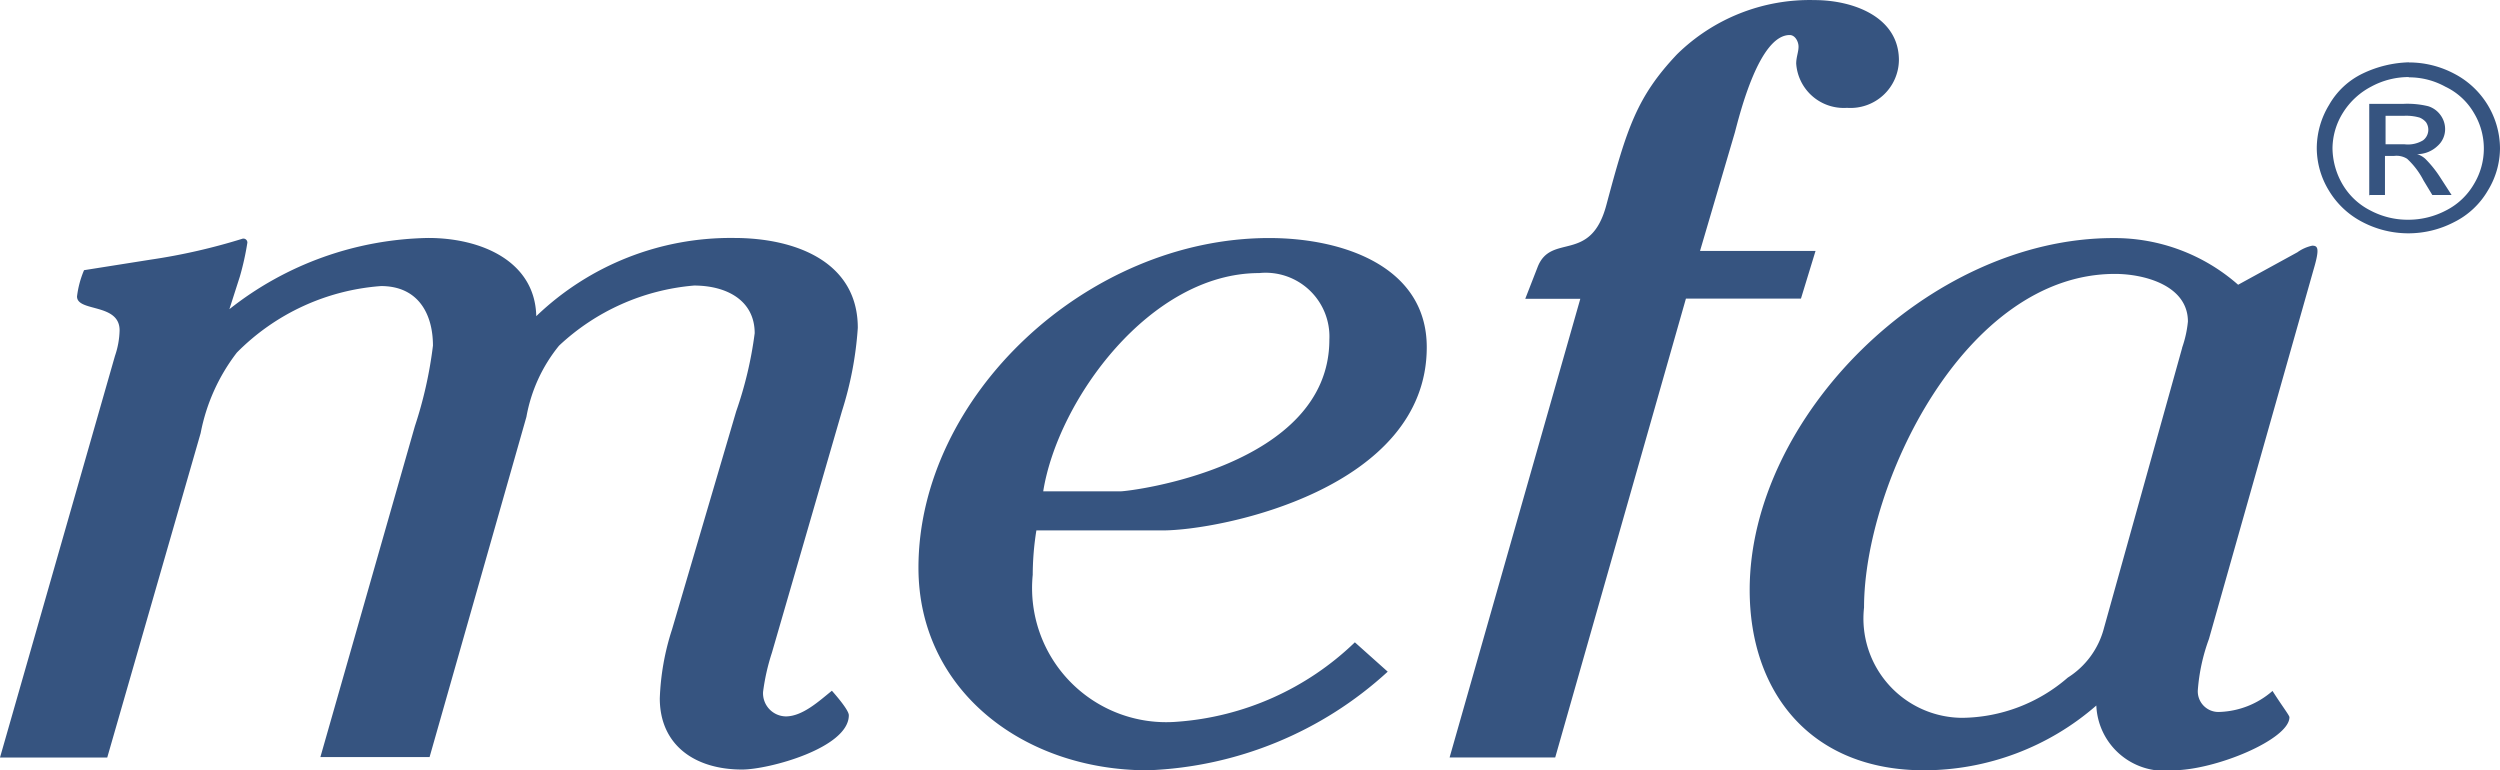 <svg xmlns="http://www.w3.org/2000/svg" xmlns:xlink="http://www.w3.org/1999/xlink" width="62.94" height="19.393" viewBox="0 0 62.94 19.393">
  <defs>
    <clipPath id="clip-path">
      <path id="Path_196" data-name="Path 196" d="M0,0H62.94V19.393H0Z" fill="#fff"/>
    </clipPath>
  </defs>
  <g id="mefa" clip-path="url(#clip-path)">
    <path id="Path_195" data-name="Path 195" d="M2.894,8.96a2.113,2.113,0,0,0,.117-.646c0-.691-1.072-.456-1.072-.853A2.438,2.438,0,0,1,2.116,6.8L3.79,6.535a15.2,15.2,0,0,0,2.321-.529.1.1,0,0,1,.117.1,6.949,6.949,0,0,1-.189.853l-.264.823a8.3,8.3,0,0,1,5.008-1.793c1.337,0,2.688.587,2.718,1.969a7.069,7.069,0,0,1,4.981-1.969c1.527,0,3.114.587,3.114,2.263a8.828,8.828,0,0,1-.4,2.1l-1.763,6.081a5.353,5.353,0,0,0-.222.984.583.583,0,0,0,.573.617c.426,0,.852-.4,1.16-.646.088.1.426.485.426.617,0,.823-2.013,1.367-2.688,1.367-1.191,0-2.071-.617-2.071-1.793a6.314,6.314,0,0,1,.308-1.734l1.616-5.493A9.755,9.755,0,0,0,19,8.387c0-.823-.7-1.2-1.528-1.2A5.662,5.662,0,0,0,14.075,8.7a3.928,3.928,0,0,0-.822,1.793l-2.438,8.565H8.066l2.379-8.33A10.515,10.515,0,0,0,10.9,8.7c0-.793-.367-1.5-1.307-1.5a5.691,5.691,0,0,0-3.63,1.675A4.8,4.8,0,0,0,5.052,10.9L2.7,19.069H0L2.894,8.96Zm32.043,7.948a9.457,9.457,0,0,1-6.04,2.483c-3.144,0-5.774-2.028-5.774-5.1,0-4.319,4.246-8.3,8.83-8.3,1.866,0,3.967.72,3.967,2.748,0,3.57-5.186,4.613-6.656,4.613H26.092A7.156,7.156,0,0,0,26,14.469a3.377,3.377,0,0,0,3.63,3.7,7.19,7.19,0,0,0,4.48-2Zm-6.729-4.54c.249,0,5.26-.617,5.26-3.82A1.606,1.606,0,0,0,31.7,6.873c-2.748,0-5.07,3.2-5.436,5.495h1.939Zm17.5-6.053-.367,1.2H42.445L39.154,19.068H36.495L39.786,7.52H38.4l.309-.793c.338-.882,1.337-.073,1.734-1.572.514-1.924.764-2.718,1.778-3.79A4.767,4.767,0,0,1,45.677,0c.984,0,2.13.426,2.13,1.513a1.219,1.219,0,0,1-1.307,1.2A1.2,1.2,0,0,1,45.221,1.6c0-.162.059-.294.059-.426S45.192.88,45.058.88c-.764,0-1.249,1.954-1.381,2.453L42.8,6.315h2.909Zm12.137.03a1,1,0,0,1,.368-.162c.147,0,.191.073.029.617l-2.63,9.286a4.75,4.75,0,0,0-.279,1.278.519.519,0,0,0,.543.558,2.135,2.135,0,0,0,1.337-.529c.222.352.426.617.426.661,0,.558-1.866,1.337-2.938,1.337a1.715,1.715,0,0,1-1.924-1.631,6.615,6.615,0,0,1-4.334,1.631c-2.865,0-4.393-1.969-4.393-4.54,0-4.35,4.5-8.859,9.153-8.859a4.707,4.707,0,0,1,3.144,1.175l1.5-.822Zm-2.909,2.41a2.811,2.811,0,0,0,.147-.661c0-.911-1.1-1.2-1.837-1.2-3.79,0-6.317,5.3-6.317,8.4A2.5,2.5,0,0,0,49.4,18.07a4.12,4.12,0,0,0,2.659-1.013,2.093,2.093,0,0,0,.911-1.249l1.968-7.052ZM60.648,1.57a2.43,2.43,0,0,1,1.131.279A2.133,2.133,0,0,1,62.94,3.73,2.053,2.053,0,0,1,62.631,4.8a2.022,2.022,0,0,1-.852.793,2.492,2.492,0,0,1-2.292,0,2.118,2.118,0,0,1-.852-.793,2.057,2.057,0,0,1-.308-1.072,2.106,2.106,0,0,1,.309-1.087,1.935,1.935,0,0,1,.852-.794,2.855,2.855,0,0,1,1.161-.28Zm0,.368a1.982,1.982,0,0,0-.94.235,1.842,1.842,0,0,0-.72.661,1.713,1.713,0,0,0-.265.9,1.84,1.84,0,0,0,.25.9,1.7,1.7,0,0,0,.7.661,2,2,0,0,0,.955.235,2.039,2.039,0,0,0,.955-.235,1.7,1.7,0,0,0,.7-.661,1.731,1.731,0,0,0,0-1.793,1.647,1.647,0,0,0-.72-.661,1.887,1.887,0,0,0-.924-.235Zm-1,3V2.613H60.5a2.211,2.211,0,0,1,.632.059.6.6,0,0,1,.309.222.593.593,0,0,1,.117.338.564.564,0,0,1-.191.441.747.747,0,0,1-.514.206.544.544,0,0,1,.206.117,2.806,2.806,0,0,1,.368.456l.294.455h-.485l-.222-.367a1.969,1.969,0,0,0-.412-.544.5.5,0,0,0-.323-.073h-.235v.984h-.4l0,.029Zm.4-1.308h.485a.738.738,0,0,0,.471-.1.335.335,0,0,0,.073-.455.417.417,0,0,0-.162-.117,1.21,1.21,0,0,0-.4-.044h-.456v.72h-.016Z" transform="translate(0 0.002)" fill="#365480"/>
  </g>
</svg>
